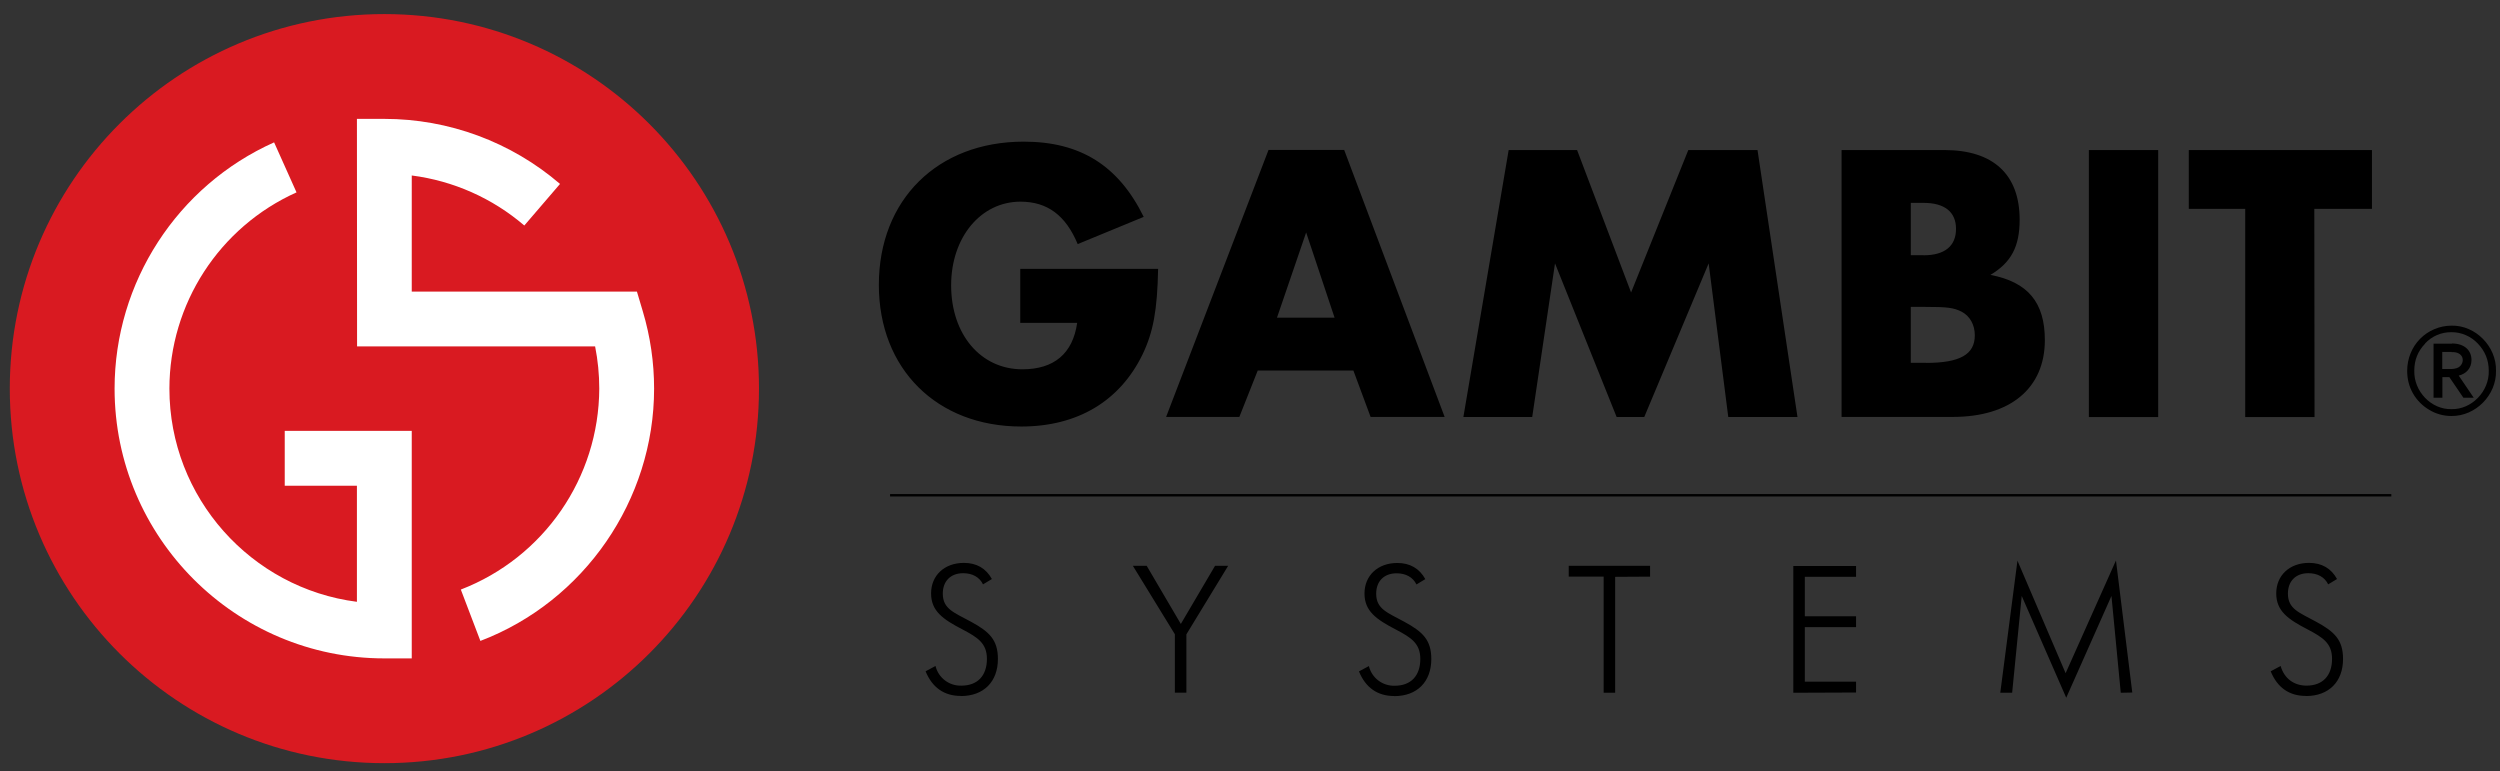 <?xml version="1.0" encoding="utf-8"?>
<svg viewBox="53.251 54.933 241.592 74.551" xmlns="http://www.w3.org/2000/svg">
  <rect x="53.251" y="54.933" width="241.592" height="74.551" fill="#333333" stroke="none"/>
  <path fill="#d91a21" d="M 220.761 150.725 C 220.761 170.725 204.556 186.92 184.566 186.92 C 164.576 186.92 148.361 170.715 148.361 150.725 C 148.361 130.735 164.566 114.531 184.555 114.531 C 204.544 114.531 220.761 130.737 220.761 150.725" transform="matrix(1, 0, 0, 1, -94.164, -58.237)"/>
  <path fill="#fff" d="M 187.205 176.795 L 184.555 176.795 C 170.181 176.795 158.488 165.101 158.488 150.725 C 158.488 140.465 164.538 131.125 173.903 126.927 L 176.07 131.761 C 168.603 135.117 163.796 142.538 163.786 150.725 C 163.786 161.281 171.701 170.021 181.906 171.327 L 181.906 160.107 L 174.931 160.107 L 174.931 154.807 L 187.205 154.807 L 187.205 176.795 L 187.205 176.795 Z M 193.833 175.095 L 191.948 170.143 C 199.981 167.044 205.292 159.336 205.326 150.726 C 205.326 149.355 205.192 147.988 204.925 146.644 L 181.921 146.644 L 181.907 124.658 L 184.557 124.658 C 190.785 124.657 196.808 126.887 201.534 130.944 L 198.082 134.964 C 194.996 132.314 191.208 130.642 187.206 130.128 L 187.205 141.348 L 208.965 141.348 L 209.531 143.248 C 210.259 145.678 210.627 148.202 210.625 150.738 C 210.624 161.49 203.875 171.282 193.833 175.108" transform="matrix(1, 0, 0, 1, -94.164, -58.237)"/>
  <path d="M 259.331 139.154 C 259.254 143.136 258.867 145.254 257.824 147.428 C 255.619 151.952 251.521 154.388 246.108 154.388 C 237.95 154.388 232.344 148.821 232.344 140.7 C 232.344 132.464 238.027 126.858 246.34 126.858 C 251.832 126.858 255.504 129.178 257.94 134.128 L 251.56 136.758 C 250.4 133.974 248.622 132.658 246.03 132.658 C 242.2 132.658 239.33 136.098 239.33 140.738 C 239.33 145.494 242.19 148.858 246.212 148.858 C 249.268 148.858 251.084 147.348 251.509 144.372 L 246.009 144.372 L 246.009 139.152 L 259.331 139.154 L 259.331 139.154 Z M 268.959 148.974 L 267.182 153.458 L 260.105 153.458 L 270.002 127.658 L 277.312 127.658 L 287.019 153.458 L 279.864 153.458 L 278.201 148.974 L 268.961 148.974 L 268.959 148.974 Z M 273.637 135.634 L 270.817 143.871 L 276.385 143.871 L 273.637 135.634 L 273.637 135.634 Z M 293.207 127.67 L 299.819 127.67 L 305.037 141.435 L 310.567 127.67 L 317.255 127.67 L 321.118 153.47 L 314.43 153.47 L 312.534 138.623 L 306.31 153.47 L 303.642 153.47 L 297.686 138.623 L 295.483 153.47 L 288.831 153.47 L 293.207 127.67 L 293.207 127.67 Z M 325.379 127.67 L 335.317 127.67 C 340.035 127.67 342.587 130.028 342.587 134.398 C 342.587 137 341.774 138.536 339.763 139.735 C 343.398 140.43 345.023 142.402 345.023 146.037 C 345.023 150.677 341.698 153.46 336.129 153.46 L 325.379 153.46 L 325.379 127.66 L 325.379 127.67 Z M 333.304 137.84 C 335.354 137.84 336.438 136.94 336.438 135.288 C 336.438 133.664 335.355 132.775 333.304 132.775 L 332.069 132.775 L 332.069 137.831 L 333.304 137.831 L 333.304 137.841 L 333.304 137.84 Z M 333.534 148.24 C 336.821 148.24 338.254 147.427 338.254 145.573 C 338.254 144.567 337.789 143.717 336.98 143.291 C 336.208 142.905 335.626 142.827 333.42 142.827 L 332.067 142.827 L 332.067 148.231 L 333.535 148.231 L 333.535 148.241 L 333.534 148.24 Z" transform="matrix(1, 0, 0, 1, -94.164, -58.237)"/>
  <path d="M 349.276 127.671 L 355.976 127.671 L 355.976 153.471 L 349.276 153.471 L 349.276 127.671 L 349.276 127.671 Z M 371.086 153.471 L 364.386 153.471 L 364.386 133.354 L 358.933 133.354 L 358.933 127.671 L 376.633 127.671 L 376.633 133.355 L 371.063 133.355 L 371.085 153.471 L 371.086 153.471 Z M 240.261 180.423 C 238.661 180.423 237.503 179.617 236.861 178.043 L 237.819 177.527 C 238.097 178.673 239.142 179.467 240.321 179.428 C 241.863 179.428 242.788 178.486 242.788 176.84 C 242.788 175.333 241.888 174.767 240.458 174.013 C 238.522 173.013 237.392 172.215 237.392 170.513 C 237.392 168.783 238.676 167.566 240.56 167.566 C 241.794 167.566 242.702 168.096 243.267 169.126 L 242.411 169.641 C 242.069 168.939 241.384 168.563 240.493 168.563 C 239.277 168.563 238.523 169.333 238.523 170.535 C 238.523 172.035 239.636 172.369 241.23 173.242 C 243.03 174.219 243.85 175.006 243.85 176.854 C 243.85 179.046 242.48 180.434 240.27 180.434 M 262.064 174.47 L 262.064 180.107 L 260.95 180.107 L 260.95 174.461 L 256.89 167.846 L 258.227 167.846 L 261.527 173.466 L 264.834 167.846 L 266.101 167.846 L 262.064 174.471 L 262.064 174.47 Z M 282.141 180.432 C 280.541 180.432 279.381 179.627 278.741 178.052 L 279.699 177.536 C 279.977 178.682 281.022 179.476 282.201 179.437 C 283.744 179.437 284.669 178.495 284.669 176.849 C 284.669 175.342 283.771 174.779 282.339 174.024 C 280.403 173.024 279.275 172.224 279.275 170.524 C 279.275 168.794 280.558 167.574 282.445 167.574 C 283.675 167.574 284.585 168.107 285.152 169.134 L 284.297 169.65 C 283.953 168.95 283.27 168.572 282.377 168.572 C 281.159 168.572 280.405 169.342 280.405 170.542 C 280.405 172.042 281.518 172.376 283.112 173.249 C 284.912 174.226 285.732 175.013 285.732 176.862 C 285.731 179.052 284.362 180.442 282.152 180.442 M 303.499 168.912 L 303.499 180.116 L 302.386 180.116 L 302.386 168.894 L 299.011 168.894 L 299.011 167.847 L 306.874 167.847 L 306.874 168.894 L 303.499 168.914 L 303.499 168.912 Z M 320.715 180.116 L 320.715 167.866 L 326.778 167.866 L 326.778 168.913 L 321.828 168.913 L 321.828 172.726 L 326.778 172.726 L 326.778 173.772 L 321.828 173.772 L 321.828 179.047 L 326.778 179.047 L 326.778 180.092 L 320.715 180.116 Z M 352.359 180.116 L 351.459 170.762 L 347.089 180.597 L 342.789 170.762 L 341.862 180.116 L 340.715 180.116 L 342.375 167.351 L 347.03 178.226 L 351.896 167.331 L 353.472 180.094 L 352.358 180.116 L 352.359 180.116 Z" transform="matrix(1, 0, 0, 1, -94.164, -58.237)"/>
  <path d="M 370.247 180.423 C 368.64 180.423 367.487 179.617 366.847 178.043 L 367.809 177.527 C 368.152 178.744 369.111 179.427 370.309 179.427 C 371.852 179.427 372.777 178.485 372.777 176.839 C 372.777 175.332 371.879 174.766 370.447 174.012 C 368.509 173.012 367.383 172.214 367.383 170.512 C 367.383 168.782 368.665 167.565 370.551 167.565 C 371.783 167.565 372.693 168.095 373.258 169.125 L 372.402 169.64 C 372.062 168.938 371.376 168.562 370.482 168.562 C 369.266 168.562 368.512 169.332 368.512 170.534 C 368.512 172.034 369.622 172.368 371.219 173.241 C 373.019 174.218 373.839 175.005 373.839 176.853 C 373.839 179.045 372.469 180.433 370.257 180.433 M 233.428 160.918 L 378.505 160.918 L 378.505 161.146 L 233.428 161.146 L 233.428 160.918 Z M 382.161 152.771 C 381.512 152.389 380.974 151.846 380.6 151.193 C 380.217 150.52 380.037 149.795 380.037 148.997 C 380.037 147.817 380.507 146.691 381.289 145.91 C 382.052 145.13 383.159 144.64 384.319 144.64 C 386.641 144.586 388.674 146.656 388.621 148.997 C 388.675 151.357 386.641 153.397 384.319 153.37 C 383.558 153.375 382.81 153.168 382.161 152.772 M 381.777 146.372 C 381.07 147.099 380.724 147.969 380.724 148.987 C 380.67 151.002 382.374 152.761 384.32 152.707 C 386.244 152.761 387.986 151 387.92 148.987 C 387.92 147.967 387.558 147.097 386.866 146.372 C 386.206 145.672 385.276 145.262 384.308 145.272 C 383.344 145.26 382.421 145.656 381.766 146.363 M 384.364 146.363 C 385.58 146.363 386.252 147.035 386.252 147.96 C 386.252 148.76 385.742 149.286 385.019 149.468 L 386.469 151.608 L 385.471 151.608 L 384.113 149.614 L 383.44 149.614 L 383.44 151.608 L 382.586 151.608 L 382.586 146.381 L 384.366 146.381 L 384.365 146.361 L 384.364 146.363 Z M 384.326 147.179 L 383.426 147.179 L 383.426 148.831 L 384.326 148.831 C 384.689 148.811 384.98 148.729 385.143 148.559 C 385.643 148.087 385.47 147.142 384.326 147.199" transform="matrix(1, 0, 0, 1, -94.164, -58.237)"/>
  <g fill="#757575" transform="matrix(1, 0, 0, 1, 54.197, 56.294)"/>
</svg>